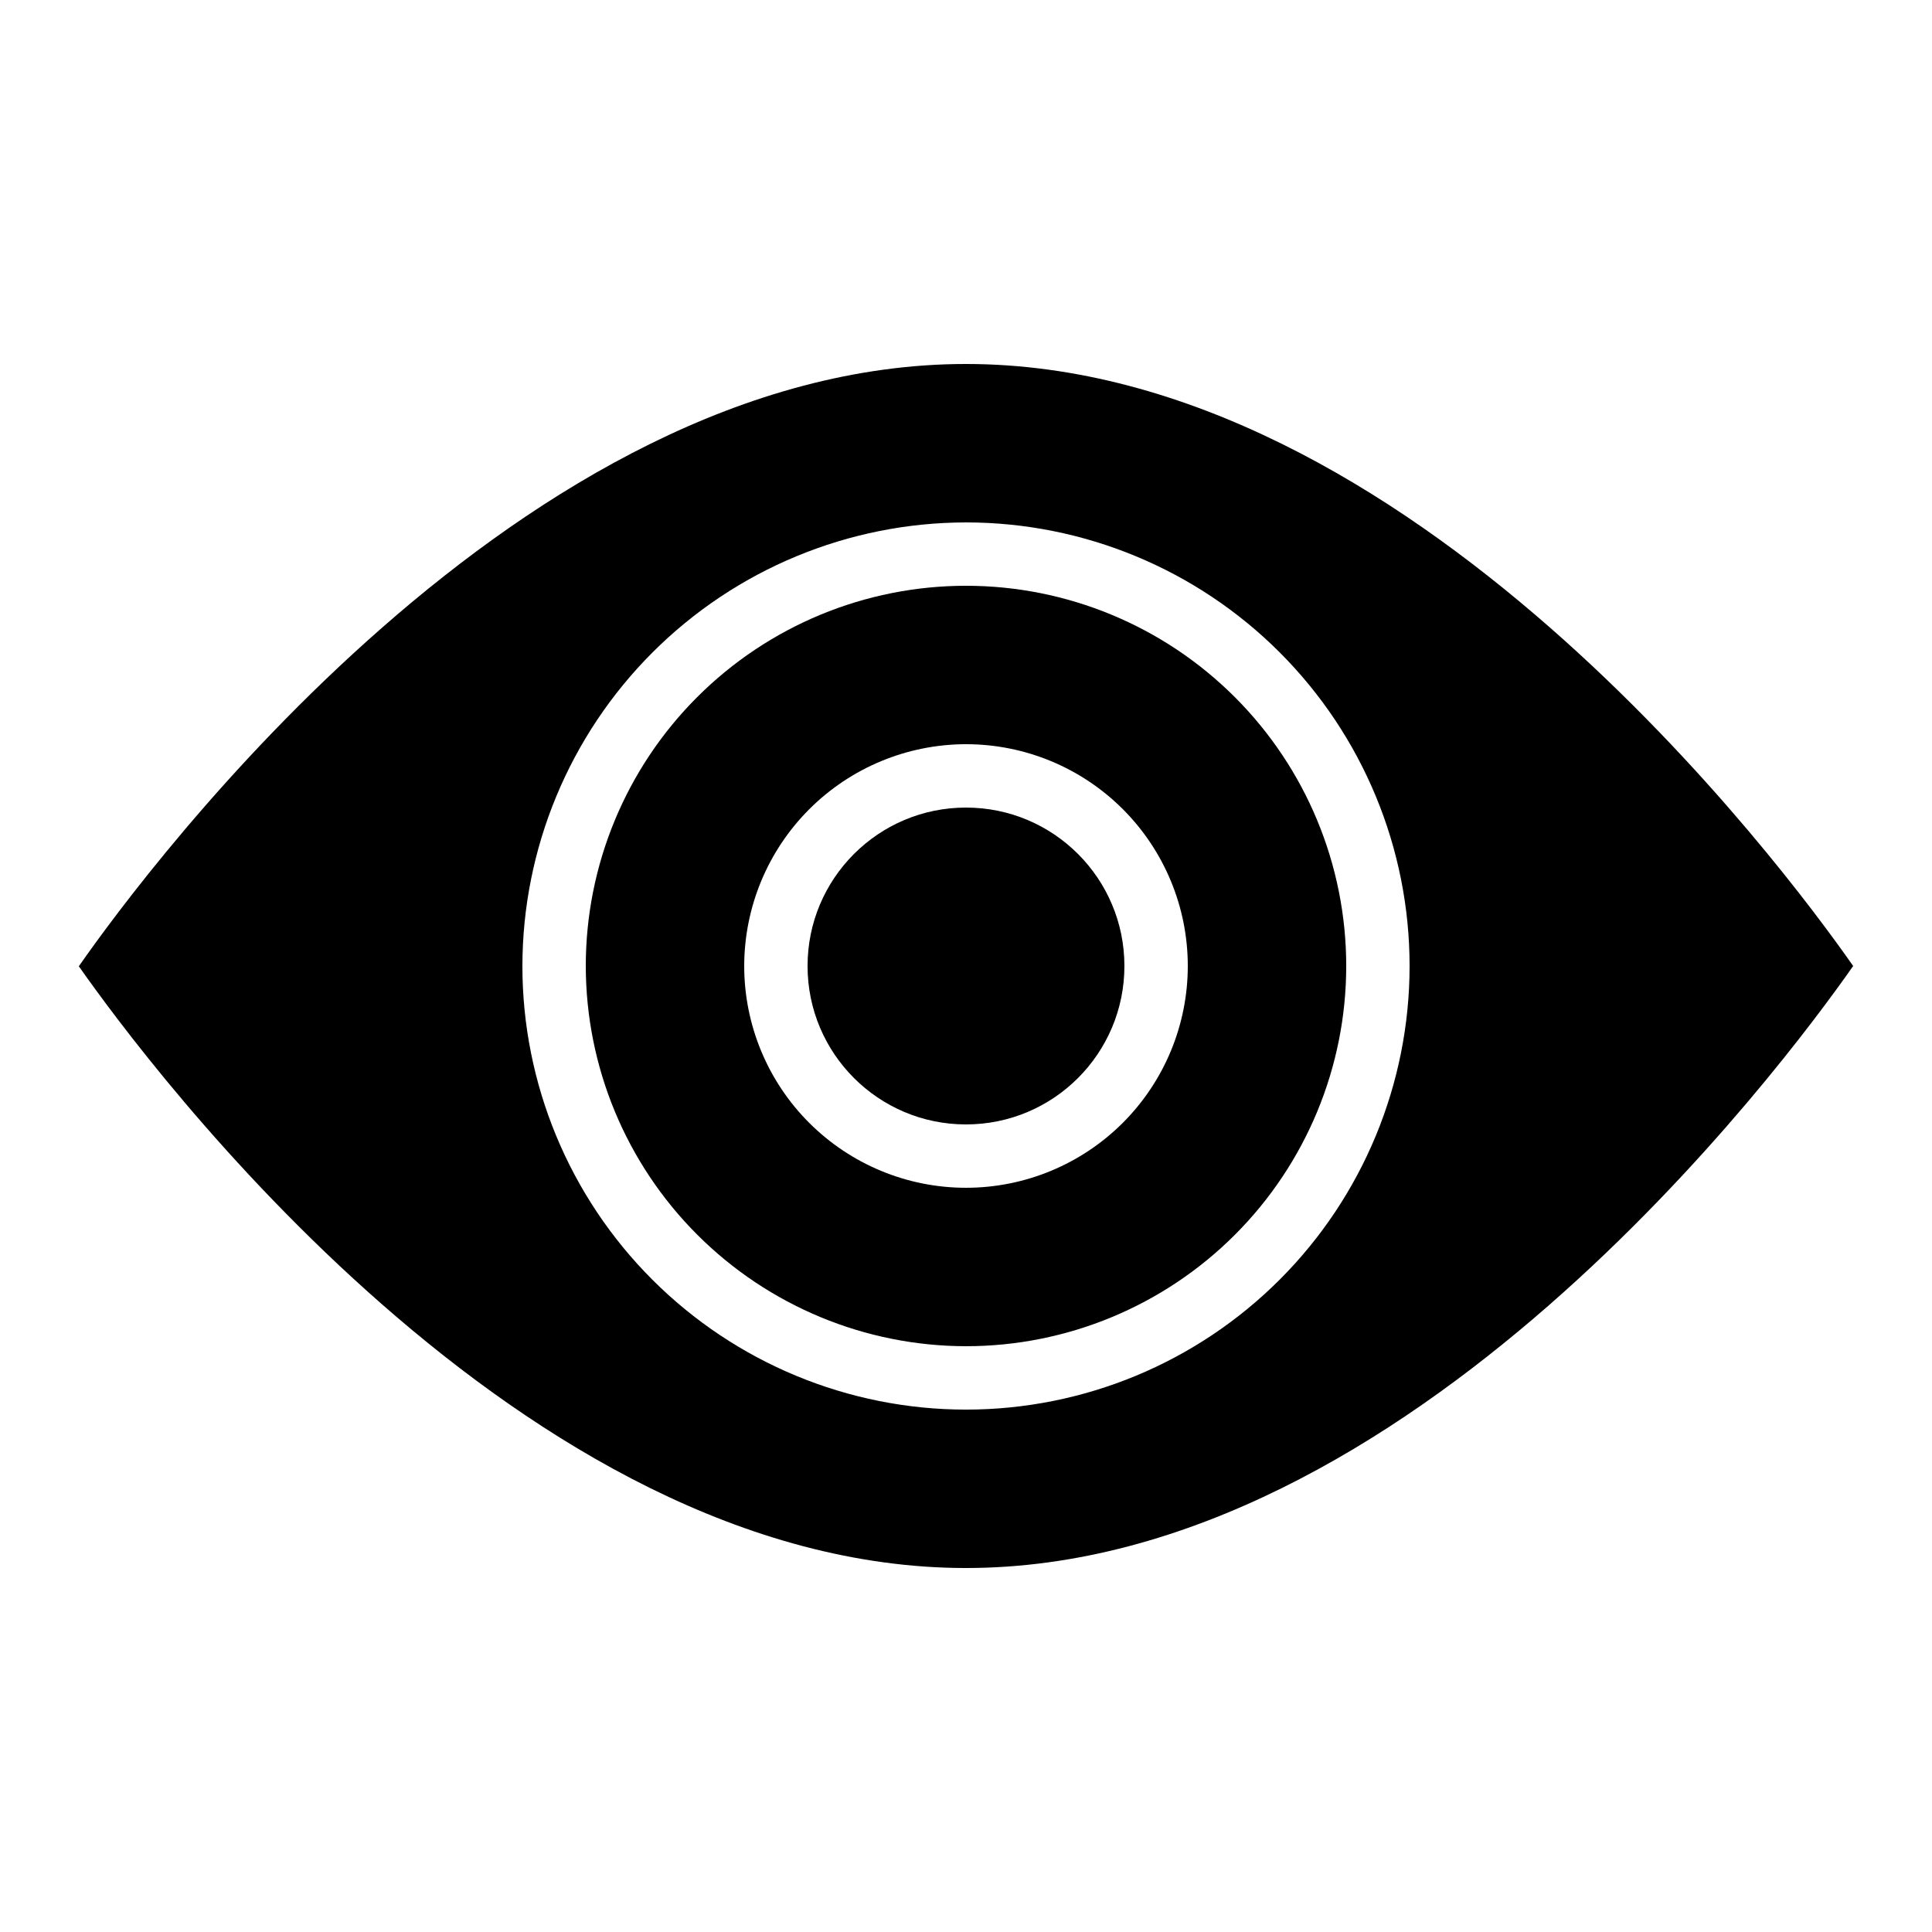 <?xml version="1.0" encoding="UTF-8"?>
<!-- Uploaded to: SVG Repo, www.svgrepo.com, Generator: SVG Repo Mixer Tools -->
<svg fill="#000000" width="800px" height="800px" version="1.1" viewBox="144 144 512 512" xmlns="http://www.w3.org/2000/svg">
 <g>
  <path d="m441.98 400c0 23.188-18.797 41.984-41.984 41.984s-41.984-18.797-41.984-41.984 18.797-41.984 41.984-41.984 41.984 18.797 41.984 41.984"/>
  <path d="m400 559.54c117.5 0 216.34-132.75 235.11-159.54-18.742-26.793-117.55-159.54-235.11-159.54-117.56-0.004-216.5 132.95-235.11 159.61 18.617 26.516 117.55 159.47 235.11 159.47zm0-277.09v-0.004c31.176 0 61.078 12.387 83.121 34.434 22.047 22.047 34.434 51.945 34.434 83.125 0 31.176-12.387 61.078-34.434 83.121-22.043 22.047-51.945 34.434-83.121 34.434-31.18 0-61.078-12.387-83.125-34.434-22.047-22.043-34.434-51.945-34.434-83.121 0.035-31.168 12.43-61.051 34.469-83.09 22.039-22.039 51.922-34.434 83.09-34.469z"/>
  <path d="m400 500.76c26.723 0 52.352-10.617 71.246-29.516 18.898-18.895 29.516-44.523 29.516-71.246 0-26.727-10.617-52.355-29.516-71.25-18.895-18.898-44.523-29.512-71.246-29.512-26.727 0-52.355 10.613-71.25 29.512-18.898 18.895-29.512 44.523-29.512 71.25 0.027 26.715 10.652 52.324 29.543 71.215s44.504 29.516 71.219 29.547zm0-159.54c15.586 0 30.539 6.191 41.562 17.215 11.02 11.023 17.215 25.973 17.215 41.562 0 15.586-6.195 30.539-17.215 41.562-11.023 11.02-25.977 17.215-41.562 17.215-15.59 0-30.539-6.195-41.562-17.215-11.023-11.023-17.215-25.977-17.215-41.562 0.02-15.586 6.219-30.523 17.234-41.543 11.02-11.016 25.957-17.215 41.543-17.234z"/>
 </g>
</svg>